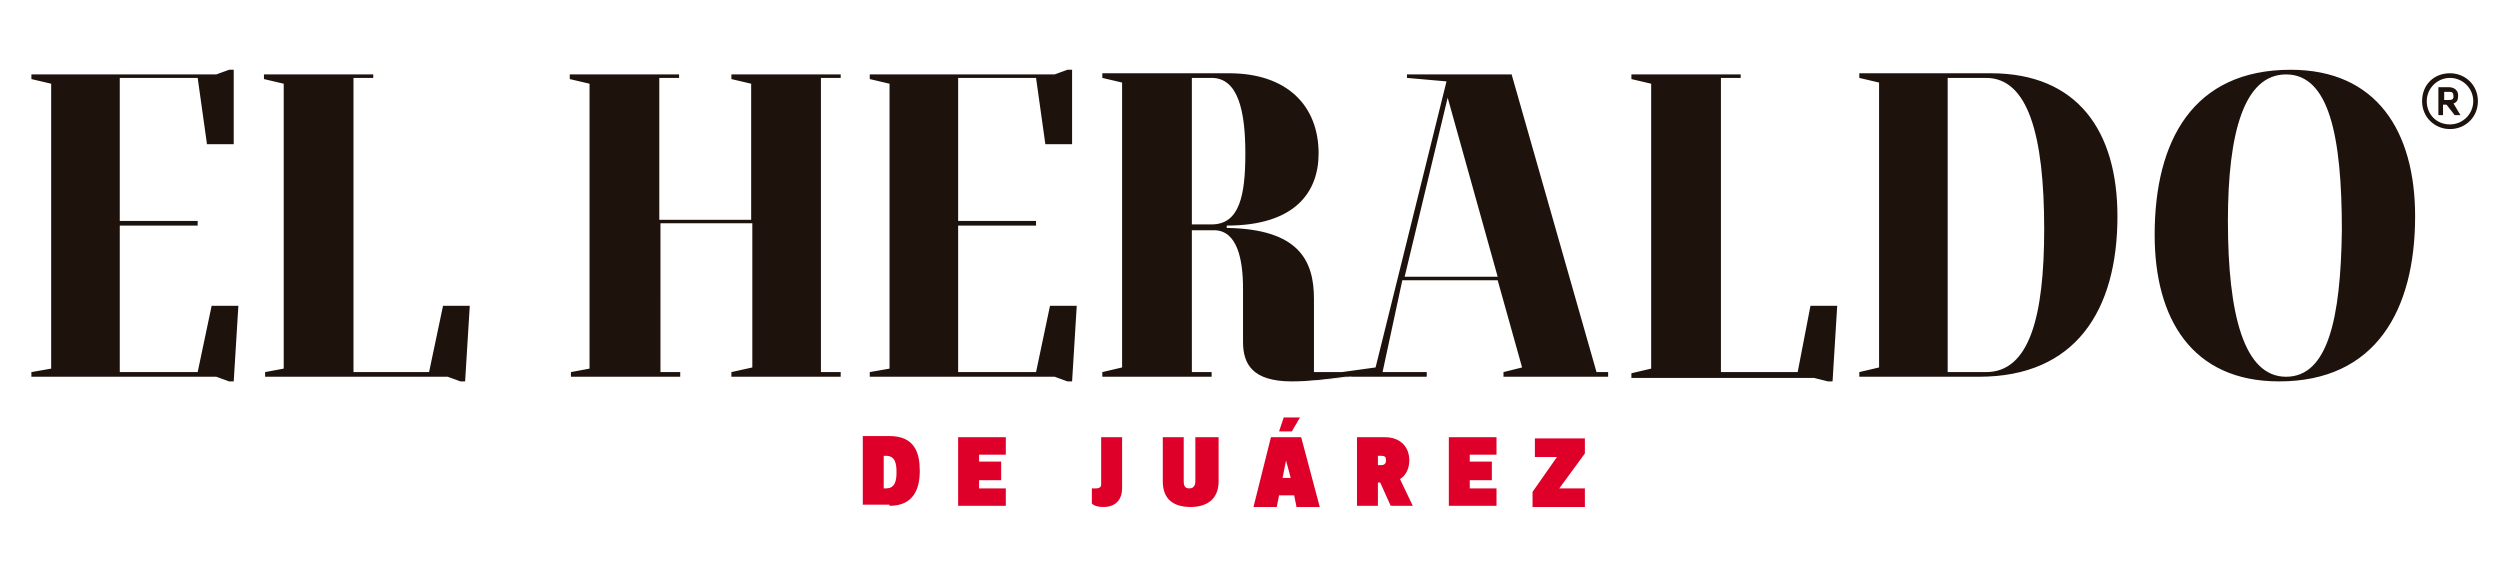 <?xml version="1.0" encoding="utf-8"?>
<!-- Generator: Adobe Illustrator 24.3.0, SVG Export Plug-In . SVG Version: 6.00 Build 0)  -->
<svg version="1.1" id="Capa_1" xmlns="http://www.w3.org/2000/svg" xmlns:xlink="http://www.w3.org/1999/xlink" x="0px" y="0px"
	 viewBox="0 0 215 50" style="enable-background:new 0 0 215 50;" xml:space="preserve">
<style type="text/css">
	.st0{fill:#1E120D;}
	.st1{fill:#D7D9DD;}
	.st2{fill:#DE0029;}
</style>
<path class="st0" d="M210.7,7.9c0.2,0,0.3,0.1,0.3,0.4c0,0.3-0.2,0.3-0.5,0.3h-0.3V7.9H210.7z M211.1,9.9h0.5l-0.6-1
	c0.3-0.1,0.4-0.3,0.4-0.7c0-0.4-0.3-0.7-0.8-0.7h-0.9v2.4h0.4V9h0.3L211.1,9.9z M208.7,8.7c0-1.1,0.9-2,2-2c1.1,0,2,0.9,2,2
	c0,1.1-0.9,2-2,2C209.5,10.7,208.7,9.8,208.7,8.7 M208.3,8.7c0,1.4,1.1,2.4,2.4,2.4c1.3,0,2.4-1,2.4-2.4c0-1.4-1.1-2.4-2.4-2.4
	C209.3,6.3,208.3,7.3,208.3,8.7"/>
<path class="st0" d="M196,32.8c8.3,0,11.7-6.1,11.7-14.2c0-7.3-3.3-12.6-10.7-12.6c-8.4,0-11.7,6.1-11.7,14.2
	C185.3,27.4,188.5,32.8,196,32.8 M196.6,32.4c-3.6,0-5-5.3-5-13.4c0-7.6,1.4-12.6,5-12.6c3.7,0,4.8,5.3,4.8,13.4
	C201.3,27.4,200.2,32.4,196.6,32.4 M170.2,32.4c8.3,0,11.9-5.7,11.9-13.8c0-7.3-3.4-12.3-10.9-12.3h-11.3v0.4l1.7,0.4v24.5l-1.7,0.4
	v0.4H170.2z M167.5,32V6.7h3.3c3.6,0,5,4.9,5,13c0,7.6-1.3,12.3-5,12.3H167.5z M157.2,32.8h0.4l0.4-6.5h-2.3l-1.1,5.7H148V6.7h1.7
	V6.4h-9.4v0.4l1.7,0.4v24.5l-1.7,0.4v0.4H156L157.2,32.8z M124.5,8.4l4.3,15.4h-8L124.5,8.4z M121,6.7l3.4,0.3l-6.1,24.6l-2.9,0.4
	v0.4h7.3V32h-3.8l1.7-7.9h8.2l2.1,7.5l-1.6,0.4v0.4h9V32h-1L130,6.4h-9V6.7z M102.5,6.7h1.7c2.3,0,2.9,2.9,2.9,6.5
	c0,3.6-0.5,6.1-2.9,6.1h-1.7V6.7z M104.4,19.8c2,0,2.5,2.5,2.5,5v4.6c0,1.9,0.8,3.4,4.2,3.4c1.5,0,3.1-0.2,4.6-0.4V32H113v-6.3
	c0-3.3-1.3-6-7.5-6.1v-0.2c5.9,0,7.9-2.9,7.9-6.2c0-4.1-2.7-6.9-7.7-6.9H94.8v0.4l1.7,0.4v24.5L94.8,32v0.4h9.4V32h-1.7V19.8H104.4z
	 M91.8,32.8h0.4l0.4-6.5h-2.3L89.1,32h-6.7V19.4h6.7V19h-6.7V6.7h6.7l0.8,5.7h2.3V6h-0.4l-1.1,0.4H74.8v0.4l1.7,0.4v24.5L74.8,32
	v0.4h15.9L91.8,32.8z M70.6,6.7h1.7V6.4h-9.4v0.4l1.7,0.4v11.7h-7.9V6.7h1.7V6.4h-9.4v0.4l1.7,0.4v24.5L49.1,32v0.4h9.4V32h-1.7
	V19.2h7.9v12.4L62.9,32v0.4h9.4V32h-1.7V6.7z M39.6,32.8H40l0.4-6.5h-2.3L36.9,32h-6.5V6.7h1.7V6.4h-9.4v0.4l1.7,0.4v24.5L22.8,32
	v0.4h15.7L39.6,32.8z M19.7,32.8h0.4l0.4-6.5h-2.3L17,32h-6.7V19.4h6.7V19h-6.7V6.7H17l0.8,5.7h2.3V6h-0.4l-1.1,0.4H2.7v0.4l1.7,0.4
	v24.5L2.7,32v0.4h15.9L19.7,32.8z"/>
<path class="st1" d="M116.3,32.4h-0.2c-1.5,0.2-3.1,0.4-4.6,0.4c-0.1,0-0.2,0-0.3,0c0.2,0,0.4,0,0.6,0
	C113.3,32.8,114.9,32.6,116.3,32.4L116.3,32.4z"/>
<path class="st2" d="M136.3,39v-1.3H132v1.6h1.9l-2.1,3v1.3h4.5V42h-2.2L136.3,39z M128.7,37.6h-4.1v5.9h4.1V42h-2.3v-0.7h1.9v-1.6
	h-1.9v-0.6h2.3V37.6z M118.8,39.2c0.3,0,0.4,0.1,0.4,0.4c0,0.3-0.2,0.4-0.4,0.4h-0.3v-0.8H118.8z M119.6,43.5h1.9l-1.1-2.3
	c0.5-0.3,0.8-0.9,0.8-1.6c0-1.2-0.8-2-2.1-2h-2.4v5.9h1.8v-2h0.2L119.6,43.5z M110.4,35.9l-0.4,1.2h1.1l0.7-1.2H110.4z M110.6,39.6
	L110.6,39.6l0.4,1.5h-0.7L110.6,39.6z M111.9,37.6h-2.6l-1.5,6h2l0.2-1h1.3l0.2,1h2L111.9,37.6z M104.6,37.6h-1.8v3.8
	c0,0.5-0.3,0.6-0.5,0.6c-0.3,0-0.5-0.1-0.5-0.6v-3.8h-1.8v3.8c0,1.6,1,2.2,2.4,2.2c1.3,0,2.4-0.6,2.4-2.2V37.6z M94.9,43.6
	c1.1,0,1.6-0.7,1.6-1.6v-4.4h-1.8v4.1c0,0.2-0.2,0.3-0.4,0.3h-0.4v1.3C94.1,43.5,94.4,43.6,94.9,43.6 M86.5,37.6h-4.1v5.9h4.1V42
	h-2.3v-0.7h1.9v-1.6h-1.9v-0.6h2.3V37.6z M76.5,43.5c2.1,0,2.6-1.5,2.6-3c0-1.5-0.4-3-2.6-3h-2.3v5.9H76.5z M76,42v-2.8h0.2
	c0.8,0,0.9,0.7,0.9,1.4c0,0.7-0.1,1.4-0.9,1.4H76z"/>
</svg>
